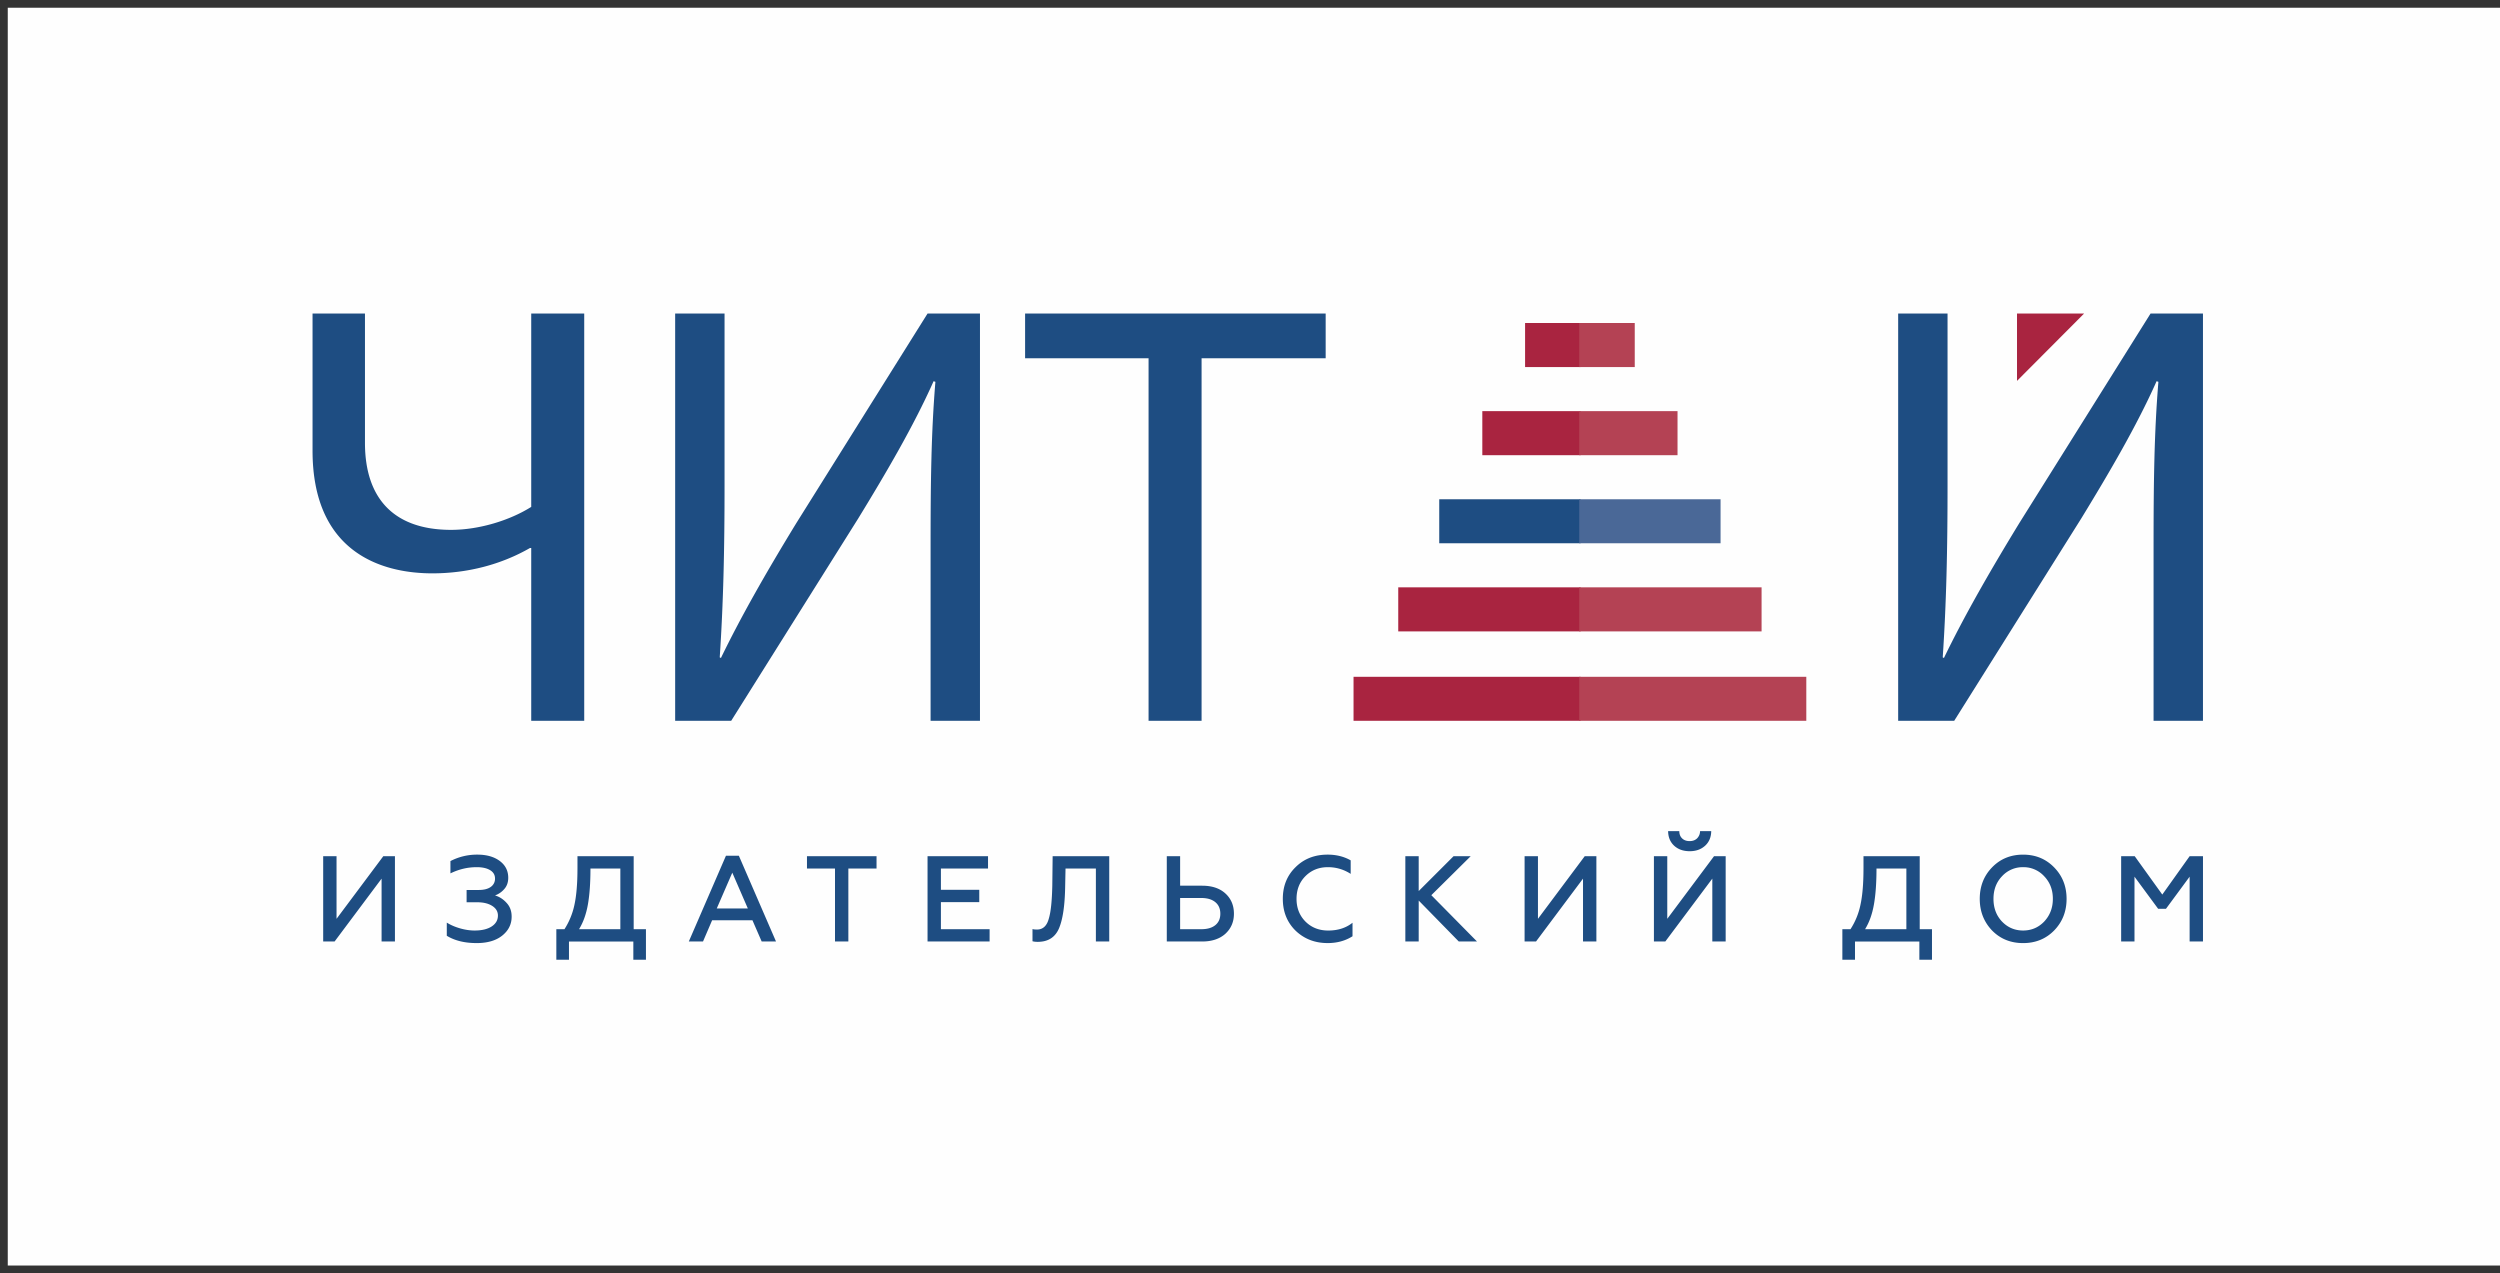 <svg xmlns="http://www.w3.org/2000/svg" width="161" height="82" fill="none"><rect width="100%" height="100%" fill="#333333" stroke="none"/><g clip-path="url(#a)"><path fill="#FEFEFE" d="M161.499 81.5H.5V.5h160.999z"/><path fill="#1E4D82" d="M23.504 20.191v8.329c0 3.58 1.861 5.603 5.547 5.603 1.823 0 3.802-.622 5.16-1.479V20.191h3.413v26.23h-3.413V35.29h-.078c-1.823 1.05-3.996 1.634-6.285 1.634-3.452 0-7.72-1.478-7.72-7.9v-8.834zM46.661 20.191v11.053c0 4.163-.077 7.588-.31 11.09l.078.04c1.32-2.724 2.948-5.566 4.85-8.679l8.456-13.504h3.375v26.23h-3.18V35.252c0-4.241.038-7.355.31-10.663l-.117-.039c-1.28 2.88-3.065 5.916-4.85 8.834l-8.185 13.037H43.48v-26.23zM73.968 23.072h-7.952v-2.88h19.357v2.88h-7.991V46.42h-3.414zM125.422 20.191v11.053c0 4.163-.077 7.588-.31 11.09l.078.04c1.318-2.724 2.948-5.566 4.849-8.679l8.457-13.504h3.375v26.23h-3.181V35.252c0-4.241.04-7.355.311-10.663l-.116-.039c-1.281 2.88-3.065 5.916-4.849 8.834l-8.186 13.037h-3.608v-26.23h3.181zM21.548 60.632h-.735V55.14h.86v4.032l3.011-4.032h.75v5.492h-.86v-4.048zM30.69 60.734q-1.149 0-1.917-.47v-.848q.361.227.85.369.488.14.942.14.696 0 1.099-.262.402-.264.402-.702 0-.385-.367-.62-.368-.235-.97-.235h-.68v-.792h.782q.5 0 .774-.197a.63.63 0 0 0 .274-.541q0-.346-.317-.538t-.864-.192q-.876 0-1.69.4v-.792a3.7 3.7 0 0 1 1.737-.416q.89 0 1.438.408t.548 1.083q0 .447-.266.737a1.4 1.4 0 0 1-.586.4q.429.126.75.486.322.346.321.88 0 .737-.61 1.223-.603.48-1.65.48M37.29 59.84h2.66v-3.907h-1.925q0 1.373-.163 2.307-.165.94-.572 1.6m-.648 1.969h-.814V59.84h.524a4.7 4.7 0 0 0 .633-1.53q.204-.902.204-2.408v-.761h3.62v4.699h.79v1.969h-.812v-1.176h-4.145zM47.16 56.2l-1.001 2.306h2.002zm-1.886 4.432h-.915l2.393-5.524h.83l2.393 5.524h-.923l-.594-1.365H45.86zM51.969 55.932v-.792h4.48v.792h-1.815v4.7h-.86v-4.7zM63.73 60.632h-3.996V55.14h3.895v.792h-3.034v1.373h2.47v.792h-2.47v1.742h3.136zM66.493 60.616v-.784q.101.031.289.031.579 0 .766-.721.188-.62.22-2.119l.022-1.882h3.645v5.491h-.86v-4.7H68.62l-.024 1.177q-.03 1.782-.383 2.644-.368.903-1.385.902-.203 0-.336-.039M76 57.831v2.009h1.37q.578 0 .899-.263.32-.263.32-.734 0-.478-.324-.745-.325-.267-.895-.267H76m1.416 2.801h-2.275v-5.491H76v1.898h1.416q.954 0 1.501.502.548.502.548 1.302 0 .785-.555 1.295-.555.494-1.494.494M85.498 60.734q-1.227 0-2.064-.8-.82-.809-.82-2.048-.001-1.239.82-2.04.813-.808 2.064-.808.838 0 1.486.369v.871a2.66 2.66 0 0 0-1.477-.432q-.86 0-1.44.58-.57.575-.57 1.46 0 .886.579 1.467.578.573 1.462.573.939 0 1.564-.502v.87q-.688.44-1.603.44M91.364 60.632h-.86V55.14h.86v2.244l2.245-2.244h1.103l-2.535 2.51 2.942 2.982h-1.174l-2.58-2.636zM98.92 60.632h-.736V55.14h.86v4.032l3.012-4.032h.751v5.492h-.861v-4.048zM108.818 54.818q-.617 0-1.001-.353-.384-.354-.39-.942h.72q0 .291.179.467.18.177.485.177t.485-.18a.66.66 0 0 0 .188-.463h.719q-.008.588-.395.941t-.99.353m-1.572 5.814h-.734V55.14h.86v4.032l3.011-4.032h.75v5.492h-.86v-4.049zM120.111 59.84h2.659v-3.907h-1.924q0 1.373-.164 2.307-.164.94-.571 1.6m-.649 1.969h-.814V59.84h.524a4.6 4.6 0 0 0 .633-1.53q.205-.902.204-2.408v-.761h3.621v4.699h.79v1.969h-.813v-1.176h-4.145zM128.927 59.345q.556.58 1.361.58t1.361-.58q.555-.596.555-1.46 0-.87-.555-1.451a1.8 1.8 0 0 0-1.361-.588 1.8 1.8 0 0 0-1.361.588q-.547.573-.547 1.452t.547 1.46m3.363.573q-.798.816-2.002.816-1.205 0-2.003-.816-.789-.83-.789-2.032 0-1.208.789-2.024.798-.825 2.003-.824 1.203 0 2.002.824.798.816.798 2.024t-.798 2.032M137.461 60.632h-.859V55.14h.874l1.776 2.47 1.76-2.47h.86v5.492h-.86v-4.174l-1.525 2.07h-.501l-1.525-2.07z"/><path fill="#A92440" d="M101.79 20.802h-3.575v2.837h3.575zM101.792 26.477h-6.331v2.837h6.331z"/><path fill="#1E4D82" d="M101.789 32.151h-9.102v2.837h9.102z"/><path fill="#A92440" d="M101.79 37.825H90.047v2.837h11.743zM101.79 43.584H87.168v2.837h14.622z"/><path fill="#B44254" d="M101.703 20.802h3.575v2.837h-3.575zM101.703 26.477h6.33v2.837h-6.33z"/><path fill="#4A6897" d="M101.703 32.151h9.102v2.837h-9.102z"/><path fill="#B44254" d="M101.703 37.825h11.743v2.837h-11.743zM101.703 43.584h14.623v2.837h-14.623z"/><path fill="#A92440" d="M129.895 24.529V20.19h4.323z"/></g><defs><clipPath id="a"><path fill="#fff" d="M.5.5h161v81H.5z"/></clipPath></defs></svg>